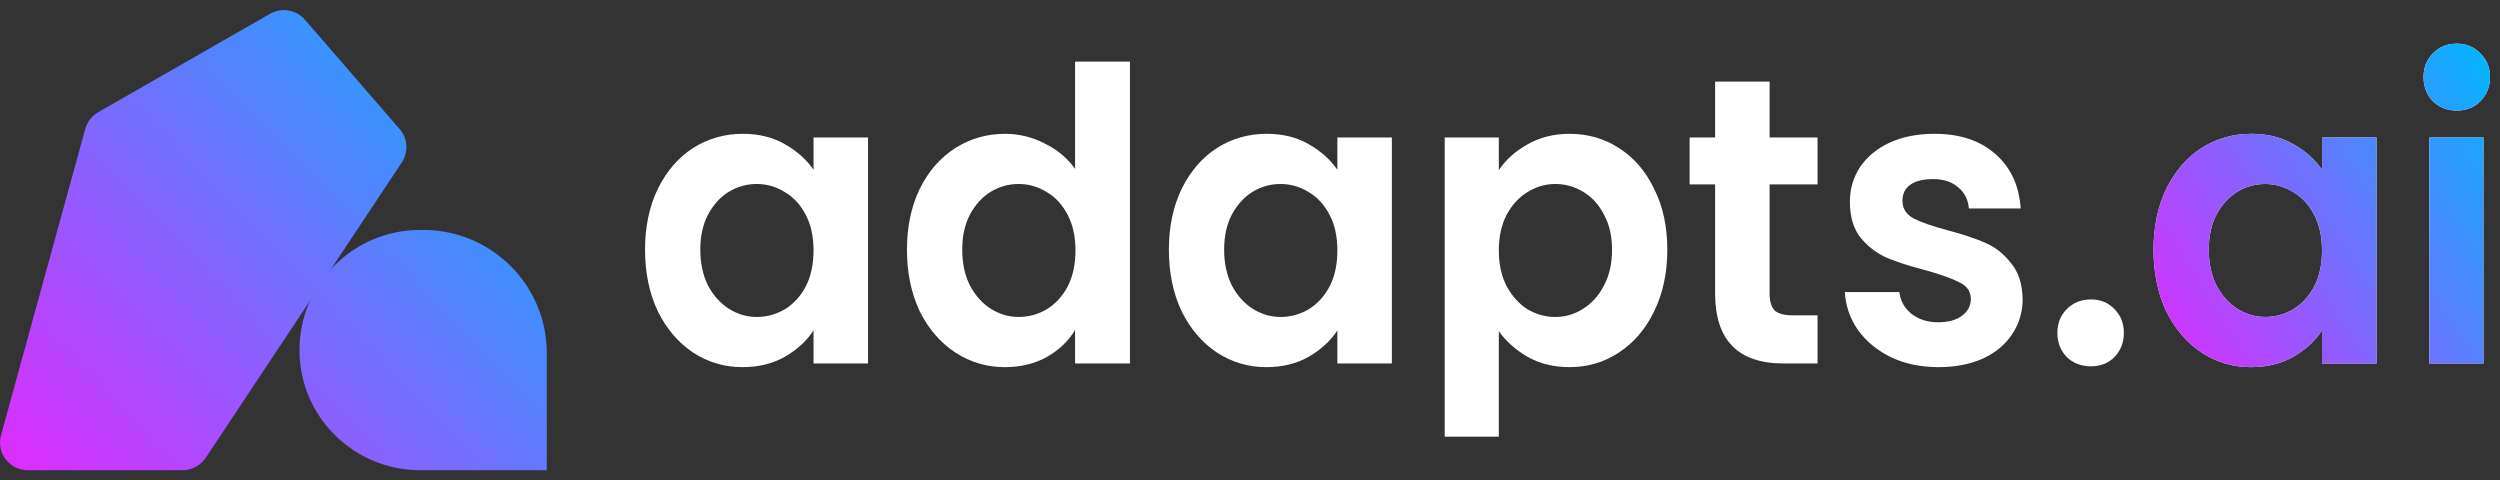 <svg width="229" height="44" viewBox="0 0 229 44" fill="none" xmlns="http://www.w3.org/2000/svg">
<rect x="0" y="0" width="229" height="44" fill="#333333" stroke="none"/>
<path d="M18.845 41.935L36.806 14.878C37.435 13.932 37.355 12.685 36.61 11.826L27.934 1.808C27.136 0.886 25.792 0.658 24.732 1.265L8.998 10.276C8.416 10.61 7.989 11.159 7.811 11.805L0.092 39.868C-0.352 41.481 0.869 43.073 2.55 43.073H16.718C17.574 43.073 18.373 42.645 18.845 41.935Z" fill="url(#paint0_linear_679_21739)"/>
<path d="M50.086 32.331C50.086 26.107 45.014 21.061 38.758 21.061H38.492C32.382 21.061 27.429 25.988 27.429 32.067C27.429 38.145 32.382 43.073 38.492 43.073H50.086V32.331Z" fill="url(#paint1_linear_679_21739)"/>
<path d="M59.086 22.869C59.086 20.776 59.475 18.921 60.254 17.302C61.056 15.682 62.13 14.437 63.475 13.565C64.844 12.693 66.366 12.258 68.042 12.258C69.505 12.258 70.779 12.569 71.865 13.192C72.974 13.814 73.859 14.599 74.52 15.546V12.594H79.511V33.293H74.52V30.267C73.883 31.238 72.998 32.048 71.865 32.696C70.756 33.318 69.47 33.63 68.007 33.63C66.355 33.63 64.844 33.181 63.475 32.285C62.13 31.388 61.056 30.13 60.254 28.511C59.475 26.867 59.086 24.986 59.086 22.869ZM74.52 22.944C74.52 21.673 74.284 20.59 73.812 19.693C73.34 18.771 72.703 18.074 71.9 17.601C71.098 17.102 70.237 16.853 69.316 16.853C68.396 16.853 67.546 17.09 66.768 17.563C65.989 18.036 65.352 18.734 64.856 19.655C64.384 20.552 64.148 21.623 64.148 22.869C64.148 24.114 64.384 25.21 64.856 26.157C65.352 27.078 65.989 27.788 66.768 28.287C67.57 28.785 68.42 29.034 69.316 29.034C70.237 29.034 71.098 28.797 71.9 28.324C72.703 27.826 73.34 27.128 73.812 26.232C74.284 25.31 74.52 24.214 74.52 22.944Z" fill="white"/>
<path d="M83.077 22.869C83.077 20.776 83.467 18.921 84.246 17.302C85.048 15.682 86.134 14.437 87.502 13.565C88.871 12.693 90.393 12.258 92.069 12.258C93.343 12.258 94.559 12.556 95.715 13.154C96.871 13.727 97.792 14.499 98.476 15.471V5.644H103.503V33.293H98.476V30.23C97.863 31.251 97.001 32.073 95.892 32.696C94.783 33.318 93.497 33.63 92.034 33.63C90.382 33.63 88.871 33.181 87.502 32.285C86.134 31.388 85.048 30.13 84.246 28.511C83.467 26.867 83.077 24.986 83.077 22.869ZM98.512 22.944C98.512 21.673 98.276 20.59 97.804 19.693C97.332 18.771 96.695 18.074 95.892 17.601C95.09 17.102 94.228 16.853 93.308 16.853C92.388 16.853 91.538 17.09 90.759 17.563C89.98 18.036 89.343 18.734 88.848 19.655C88.376 20.552 88.14 21.623 88.14 22.869C88.14 24.114 88.376 25.21 88.848 26.157C89.343 27.078 89.98 27.788 90.759 28.287C91.561 28.785 92.411 29.034 93.308 29.034C94.228 29.034 95.09 28.797 95.892 28.324C96.695 27.826 97.332 27.128 97.804 26.232C98.276 25.31 98.512 24.214 98.512 22.944Z" fill="white"/>
<path d="M107.069 22.869C107.069 20.776 107.458 18.921 108.237 17.302C109.04 15.682 110.113 14.437 111.459 13.565C112.827 12.693 114.35 12.258 116.025 12.258C117.488 12.258 118.763 12.569 119.848 13.192C120.957 13.814 121.842 14.599 122.503 15.546V12.594H127.495V33.293H122.503V30.267C121.866 31.238 120.981 32.048 119.848 32.696C118.739 33.318 117.453 33.63 115.99 33.63C114.338 33.63 112.827 33.181 111.459 32.285C110.113 31.388 109.04 30.13 108.237 28.511C107.458 26.867 107.069 24.986 107.069 22.869ZM122.503 22.944C122.503 21.673 122.267 20.59 121.795 19.693C121.323 18.771 120.686 18.074 119.884 17.601C119.081 17.102 118.22 16.853 117.3 16.853C116.379 16.853 115.53 17.09 114.751 17.563C113.972 18.036 113.335 18.734 112.839 19.655C112.367 20.552 112.131 21.623 112.131 22.869C112.131 24.114 112.367 25.21 112.839 26.157C113.335 27.078 113.972 27.788 114.751 28.287C115.553 28.785 116.403 29.034 117.3 29.034C118.22 29.034 119.081 28.797 119.884 28.324C120.686 27.826 121.323 27.128 121.795 26.232C122.267 25.31 122.503 24.214 122.503 22.944Z" fill="white"/>
<path d="M137.291 15.583C137.928 14.636 138.801 13.852 139.911 13.229C141.043 12.581 142.329 12.258 143.769 12.258C145.445 12.258 146.955 12.693 148.3 13.565C149.669 14.437 150.743 15.682 151.522 17.302C152.324 18.896 152.725 20.752 152.725 22.869C152.725 24.986 152.324 26.867 151.522 28.511C150.743 30.13 149.669 31.388 148.3 32.285C146.955 33.181 145.445 33.63 143.769 33.63C142.329 33.63 141.055 33.318 139.946 32.696C138.86 32.073 137.975 31.288 137.291 30.342V40H132.335V12.594H137.291V15.583ZM147.663 22.869C147.663 21.623 147.415 20.552 146.92 19.655C146.448 18.734 145.81 18.036 145.008 17.563C144.229 17.09 143.38 16.853 142.459 16.853C141.562 16.853 140.713 17.102 139.911 17.601C139.132 18.074 138.495 18.771 137.999 19.693C137.527 20.614 137.291 21.698 137.291 22.944C137.291 24.189 137.527 25.273 137.999 26.194C138.495 27.116 139.132 27.826 139.911 28.324C140.713 28.797 141.562 29.034 142.459 29.034C143.38 29.034 144.229 28.785 145.008 28.287C145.81 27.788 146.448 27.078 146.92 26.157C147.415 25.235 147.663 24.139 147.663 22.869Z" fill="white"/>
<path d="M162.097 16.891V26.904C162.097 27.602 162.25 28.112 162.557 28.436C162.887 28.735 163.43 28.884 164.185 28.884H166.486V33.293H163.371C159.194 33.293 157.105 31.151 157.105 26.867V16.891H154.769V12.594H157.105V7.475H162.097V12.594H166.486V16.891H162.097Z" fill="white"/>
<path d="M177.556 33.63C175.951 33.63 174.511 33.331 173.237 32.733C171.962 32.11 170.948 31.276 170.192 30.23C169.461 29.183 169.06 28.025 168.989 26.755H173.98C174.075 27.552 174.44 28.212 175.078 28.735C175.738 29.258 176.553 29.52 177.52 29.52C178.464 29.52 179.196 29.32 179.715 28.922C180.258 28.523 180.529 28.013 180.529 27.39C180.529 26.717 180.199 26.219 179.538 25.895C178.901 25.547 177.874 25.173 176.458 24.774C174.995 24.401 173.791 24.015 172.847 23.616C171.927 23.218 171.125 22.607 170.44 21.785C169.779 20.963 169.449 19.855 169.449 18.46C169.449 17.314 169.756 16.268 170.369 15.321C171.007 14.375 171.903 13.627 173.06 13.079C174.24 12.531 175.62 12.258 177.202 12.258C179.538 12.258 181.402 12.88 182.795 14.126C184.187 15.346 184.954 17.003 185.096 19.095H180.352C180.281 18.273 179.951 17.625 179.361 17.152C178.795 16.654 178.028 16.405 177.06 16.405C176.163 16.405 175.467 16.579 174.971 16.928C174.499 17.277 174.263 17.762 174.263 18.385C174.263 19.083 174.594 19.618 175.255 19.992C175.915 20.34 176.942 20.702 178.334 21.075C179.75 21.449 180.919 21.835 181.839 22.234C182.759 22.632 183.55 23.255 184.211 24.102C184.895 24.924 185.249 26.02 185.273 27.39C185.273 28.585 184.954 29.657 184.317 30.603C183.703 31.55 182.807 32.297 181.627 32.845C180.47 33.368 179.113 33.63 177.556 33.63Z" fill="white"/>
<path d="M191.536 33.555C190.639 33.555 189.895 33.269 189.305 32.696C188.739 32.098 188.456 31.363 188.456 30.491C188.456 29.619 188.739 28.897 189.305 28.324C189.895 27.726 190.639 27.427 191.536 27.427C192.409 27.427 193.129 27.726 193.695 28.324C194.261 28.897 194.545 29.619 194.545 30.491C194.545 31.363 194.261 32.098 193.695 32.696C193.129 33.269 192.409 33.555 191.536 33.555Z" fill="white"/>
<path d="M197.262 22.869C197.262 20.776 197.652 18.921 198.43 17.302C199.233 15.682 200.306 14.437 201.652 13.565C203.02 12.693 204.543 12.258 206.218 12.258C207.681 12.258 208.956 12.569 210.041 13.192C211.151 13.814 212.036 14.599 212.696 15.546V12.594H217.688V33.293H212.696V30.267C212.059 31.238 211.174 32.048 210.041 32.696C208.932 33.318 207.646 33.63 206.183 33.63C204.531 33.63 203.02 33.181 201.652 32.285C200.306 31.388 199.233 30.13 198.43 28.511C197.652 26.867 197.262 24.986 197.262 22.869ZM212.696 22.944C212.696 21.673 212.46 20.59 211.988 19.693C211.516 18.771 210.879 18.074 210.077 17.601C209.274 17.102 208.413 16.853 207.493 16.853C206.572 16.853 205.723 17.09 204.944 17.563C204.165 18.036 203.528 18.734 203.032 19.655C202.56 20.552 202.324 21.623 202.324 22.869C202.324 24.114 202.56 25.21 203.032 26.157C203.528 27.078 204.165 27.788 204.944 28.287C205.746 28.785 206.596 29.034 207.493 29.034C208.413 29.034 209.274 28.797 210.077 28.324C210.879 27.826 211.516 27.128 211.988 26.232C212.46 25.31 212.696 24.214 212.696 22.944Z" fill="white"/>
<path d="M225.041 10.128C224.168 10.128 223.437 9.841 222.847 9.268C222.28 8.671 221.997 7.936 221.997 7.064C221.997 6.192 222.28 5.47 222.847 4.897C223.437 4.299 224.168 4 225.041 4C225.915 4 226.634 4.299 227.201 4.897C227.791 5.47 228.086 6.192 228.086 7.064C228.086 7.936 227.791 8.671 227.201 9.268C226.634 9.841 225.915 10.128 225.041 10.128ZM227.484 12.594V33.293H222.528V12.594H227.484Z" fill="white"/>
<path d="M197.262 22.869C197.262 20.776 197.652 18.921 198.43 17.302C199.233 15.682 200.306 14.437 201.652 13.565C203.02 12.693 204.543 12.258 206.218 12.258C207.681 12.258 208.956 12.569 210.041 13.192C211.151 13.814 212.036 14.599 212.696 15.546V12.594H217.688V33.293H212.696V30.267C212.059 31.238 211.174 32.048 210.041 32.696C208.932 33.318 207.646 33.63 206.183 33.63C204.531 33.63 203.02 33.181 201.652 32.285C200.306 31.388 199.233 30.13 198.43 28.511C197.652 26.867 197.262 24.986 197.262 22.869ZM212.696 22.944C212.696 21.673 212.46 20.59 211.988 19.693C211.516 18.771 210.879 18.074 210.077 17.601C209.274 17.102 208.413 16.853 207.493 16.853C206.572 16.853 205.723 17.09 204.944 17.563C204.165 18.036 203.528 18.734 203.032 19.655C202.56 20.552 202.324 21.623 202.324 22.869C202.324 24.114 202.56 25.21 203.032 26.157C203.528 27.078 204.165 27.788 204.944 28.287C205.746 28.785 206.596 29.034 207.493 29.034C208.413 29.034 209.274 28.797 210.077 28.324C210.879 27.826 211.516 27.128 211.988 26.232C212.46 25.31 212.696 24.214 212.696 22.944Z" fill="url(#paint2_linear_679_21739)"/>
<path d="M225.041 10.128C224.168 10.128 223.437 9.841 222.847 9.268C222.28 8.671 221.997 7.936 221.997 7.064C221.997 6.192 222.28 5.47 222.847 4.897C223.437 4.299 224.168 4 225.041 4C225.915 4 226.634 4.299 227.201 4.897C227.791 5.47 228.086 6.192 228.086 7.064C228.086 7.936 227.791 8.671 227.201 9.268C226.634 9.841 225.915 10.128 225.041 10.128ZM227.484 12.594V33.293H222.528V12.594H227.484Z" fill="url(#paint3_linear_679_21739)"/>
<defs>
<linearGradient id="paint0_linear_679_21739" x1="0.228" y1="43" x2="47.157" y2="-2.19" gradientUnits="userSpaceOnUse">
<stop stop-color="#DF2BFF"/>
<stop offset="1" stop-color="#00B7FF"/>
</linearGradient>
<linearGradient id="paint1_linear_679_21739" x1="0.228" y1="43" x2="47.157" y2="-2.19" gradientUnits="userSpaceOnUse">
<stop stop-color="#DF2BFF"/>
<stop offset="1" stop-color="#00B7FF"/>
</linearGradient>
<linearGradient id="paint2_linear_679_21739" x1="197.315" y1="33.578" x2="232.759" y2="11.166" gradientUnits="userSpaceOnUse">
<stop stop-color="#DF2BFF"/>
<stop offset="1" stop-color="#00B7FF"/>
</linearGradient>
<linearGradient id="paint3_linear_679_21739" x1="197.315" y1="33.578" x2="232.759" y2="11.166" gradientUnits="userSpaceOnUse">
<stop stop-color="#DF2BFF"/>
<stop offset="1" stop-color="#00B7FF"/>
</linearGradient>
</defs>
</svg>
